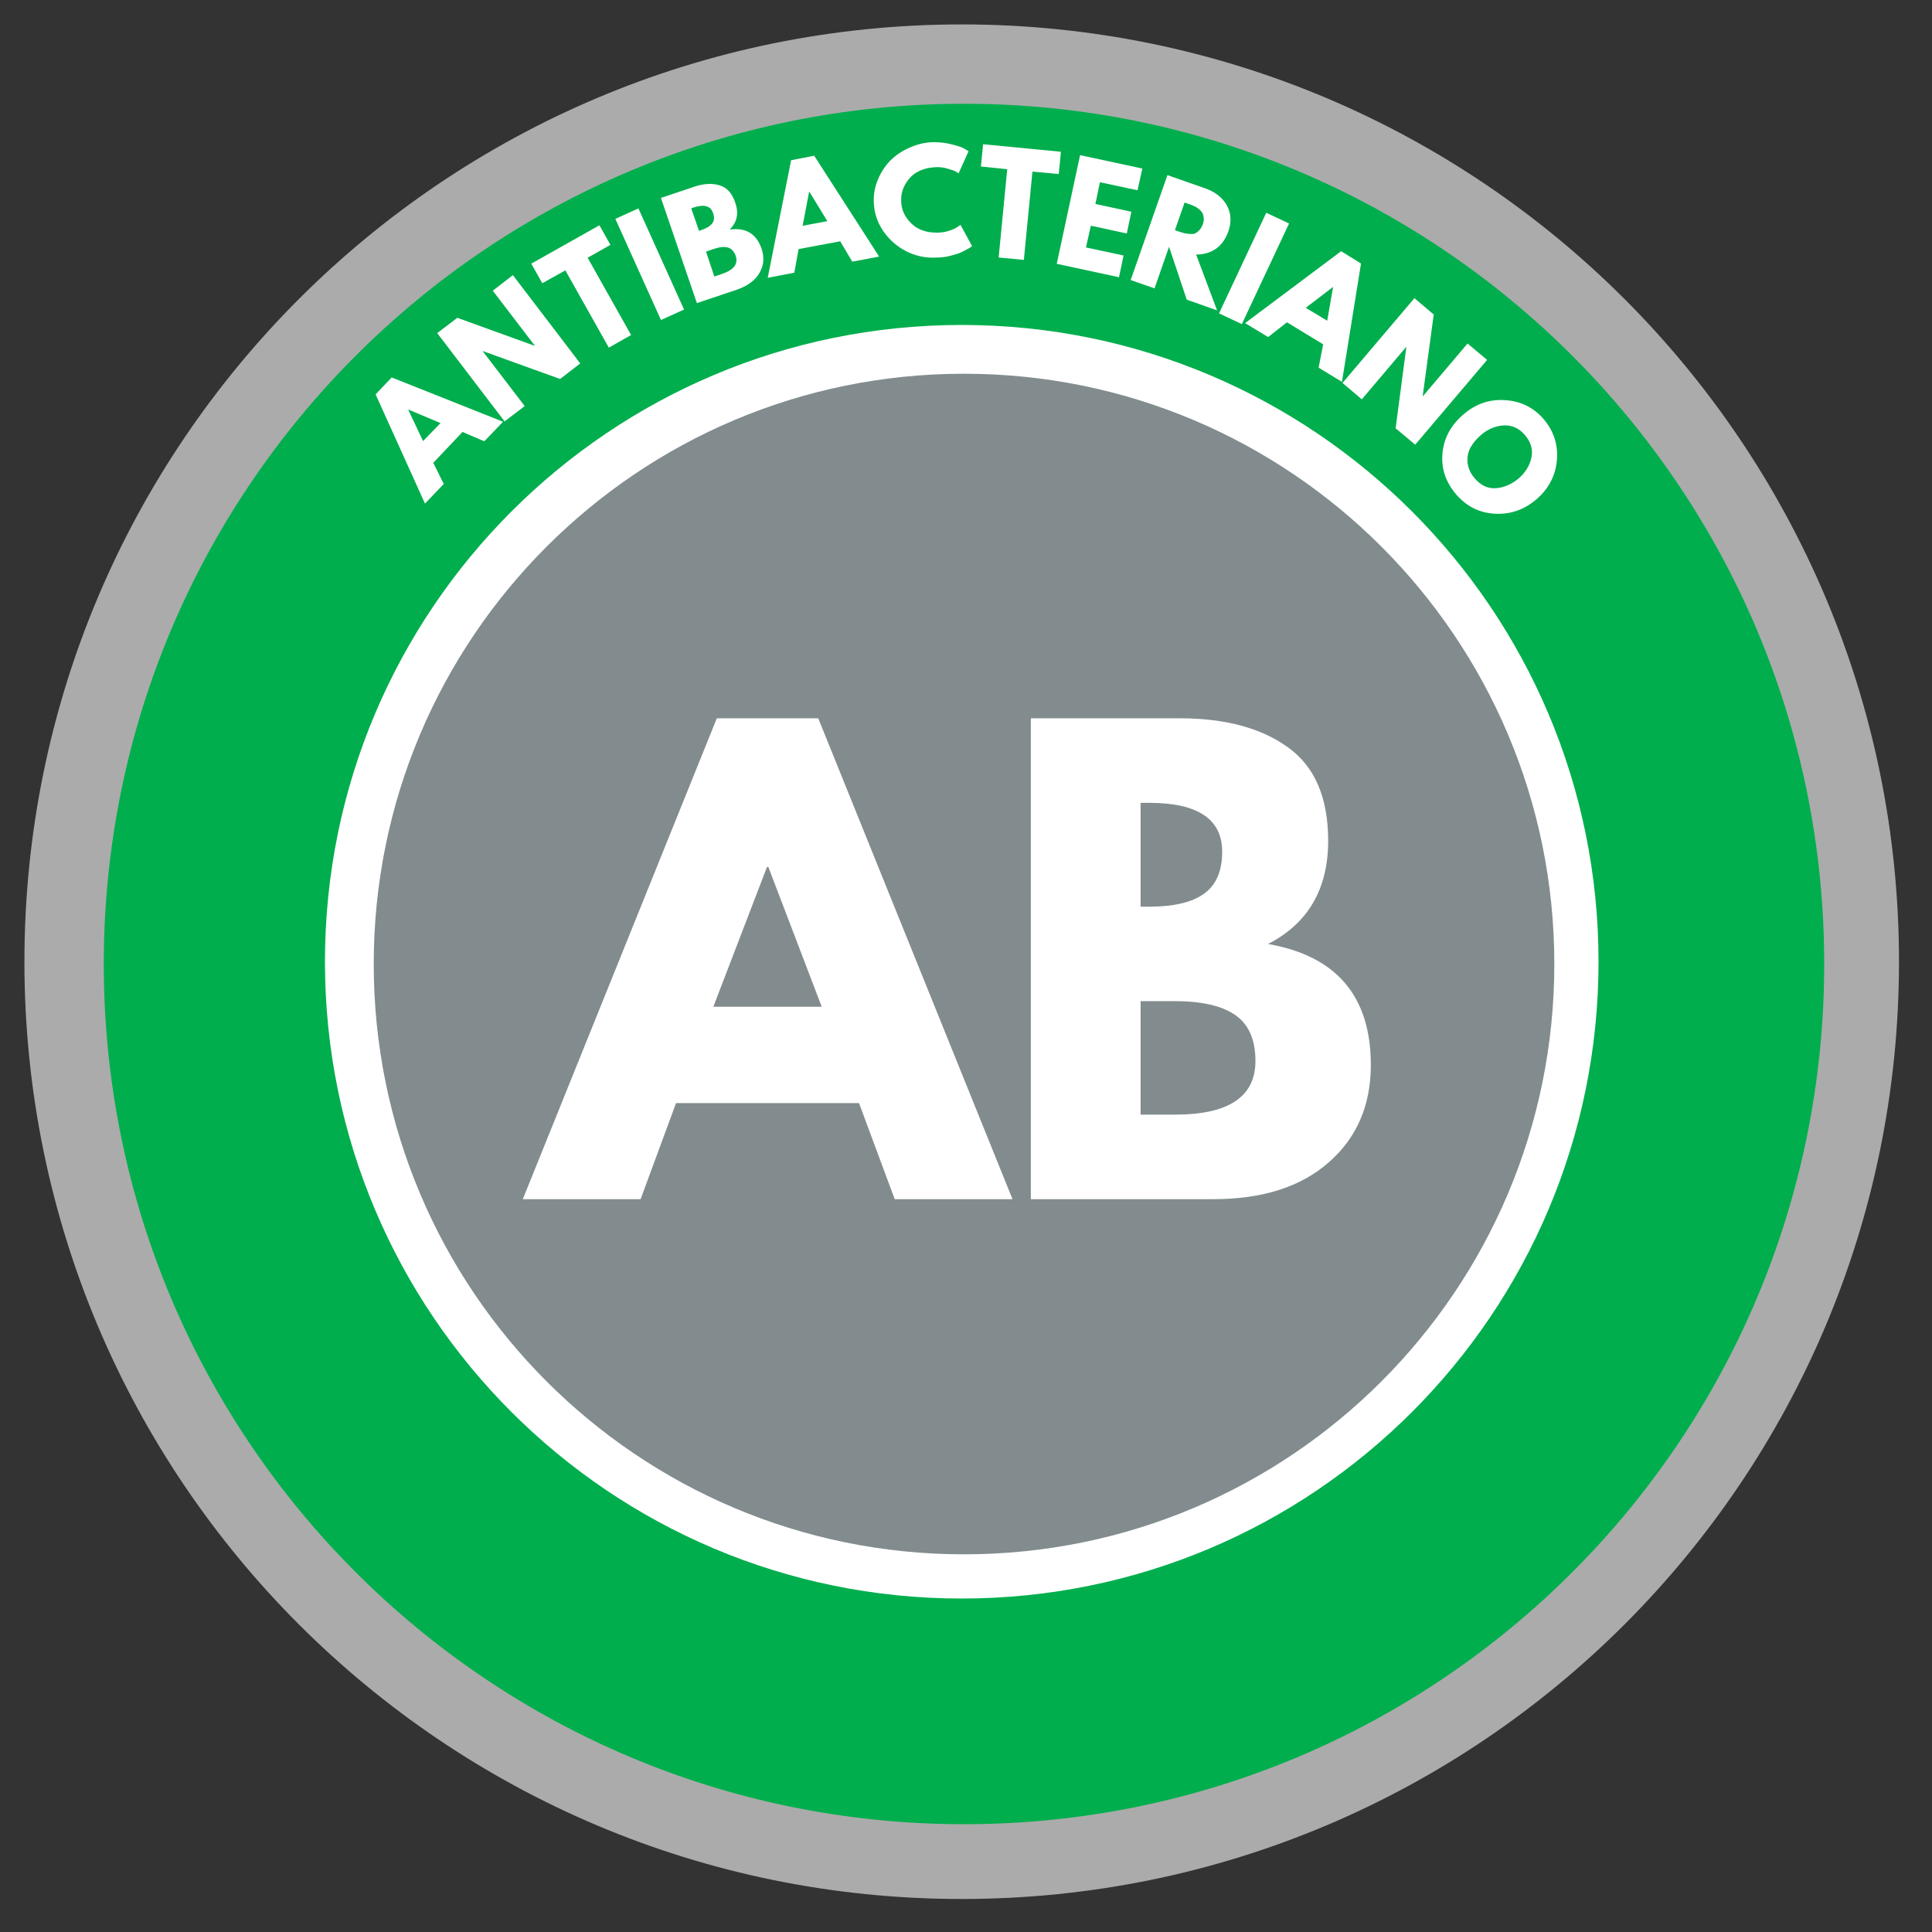 <?xml version="1.0" encoding="UTF-8"?> <svg xmlns="http://www.w3.org/2000/svg" xmlns:xlink="http://www.w3.org/1999/xlink" width="150" zoomAndPan="magnify" viewBox="0 0 112.5 112.5" height="150" preserveAspectRatio="xMidYMid meet" version="1.0"><rect x="0" y="0" width="112.5" height="112.5" fill="#333333" stroke="none"/><defs><g></g><clipPath id="2362b334c8"><path d="M 1.422 1.422 L 110.578 1.422 L 110.578 110.578 L 1.422 110.578 Z M 1.422 1.422 " clip-rule="nonzero"></path></clipPath><clipPath id="aa6a610069"><path d="M 56 1.422 C 25.859 1.422 1.422 25.859 1.422 56 C 1.422 86.145 25.859 110.578 56 110.578 C 86.145 110.578 110.578 86.145 110.578 56 C 110.578 25.859 86.145 1.422 56 1.422 Z M 56 1.422 " clip-rule="nonzero"></path></clipPath><clipPath id="9a10cbf621"><path d="M 6.043 6.043 L 106.223 6.043 L 106.223 106.223 L 6.043 106.223 Z M 6.043 6.043 " clip-rule="nonzero"></path></clipPath><clipPath id="b0d5542d40"><path d="M 56.133 6.043 C 28.469 6.043 6.043 28.469 6.043 56.133 C 6.043 83.797 28.469 106.223 56.133 106.223 C 83.797 106.223 106.223 83.797 106.223 56.133 C 106.223 28.469 83.797 6.043 56.133 6.043 Z M 56.133 6.043 " clip-rule="nonzero"></path></clipPath><clipPath id="3984f4deb9"><path d="M 18.922 18.922 L 93.082 18.922 L 93.082 93.082 L 18.922 93.082 Z M 18.922 18.922 " clip-rule="nonzero"></path></clipPath><clipPath id="334dbb4723"><path d="M 56 18.922 C 35.523 18.922 18.922 35.523 18.922 56 C 18.922 76.48 35.523 93.082 56 93.082 C 76.48 93.082 93.082 76.48 93.082 56 C 93.082 35.523 76.48 18.922 56 18.922 Z M 56 18.922 " clip-rule="nonzero"></path></clipPath><clipPath id="dd52f02926"><path d="M 21.762 21.762 L 90.508 21.762 L 90.508 90.508 L 21.762 90.508 Z M 21.762 21.762 " clip-rule="nonzero"></path></clipPath><clipPath id="69e7900d9d"><path d="M 56.133 21.762 C 37.152 21.762 21.762 37.152 21.762 56.133 C 21.762 75.117 37.152 90.508 56.133 90.508 C 75.117 90.508 90.508 75.117 90.508 56.133 C 90.508 37.152 75.117 21.762 56.133 21.762 Z M 56.133 21.762 " clip-rule="nonzero"></path></clipPath></defs><g clip-path="url(#2362b334c8)"><g clip-path="url(#aa6a610069)"><path fill="#ababab" d="M 1.422 1.422 L 110.578 1.422 L 110.578 110.578 L 1.422 110.578 Z M 1.422 1.422 " fill-opacity="1" fill-rule="nonzero"></path></g></g><g clip-path="url(#9a10cbf621)"><g clip-path="url(#b0d5542d40)"><path fill="#00ae4d" d="M 6.043 6.043 L 106.223 6.043 L 106.223 106.223 L 6.043 106.223 Z M 6.043 6.043 " fill-opacity="1" fill-rule="nonzero"></path></g></g><g clip-path="url(#3984f4deb9)"><g clip-path="url(#334dbb4723)"><path fill="#ffffff" d="M 18.922 18.922 L 93.082 18.922 L 93.082 93.082 L 18.922 93.082 Z M 18.922 18.922 " fill-opacity="1" fill-rule="nonzero"></path></g></g><g clip-path="url(#dd52f02926)"><g clip-path="url(#69e7900d9d)"><path fill="#828c8e" d="M 21.762 21.762 L 90.508 21.762 L 90.508 90.508 L 21.762 90.508 Z M 21.762 21.762 " fill-opacity="1" fill-rule="nonzero"></path></g></g><g fill="#ffffff" fill-opacity="1"><g transform="translate(24.902, 29.167)"><g><path d="M -2.094 -7.188 L 4.391 -4.609 L 3.297 -3.469 L 2.031 -4.016 L 0.328 -2.219 L 0.938 -0.984 L -0.156 0.156 L -3.031 -6.203 Z M 0.75 -4.531 L -1.109 -5.312 L -1.125 -5.297 L -0.266 -3.484 Z M 0.75 -4.531 "></path></g></g></g><g fill="#ffffff" fill-opacity="1"><g transform="translate(29.006, 24.818)"><g><path d="M -0.891 -4.359 L 1.547 -1.172 L 0.375 -0.281 L -3.547 -5.422 L -2.375 -6.312 L 2.109 -4.688 L 2.125 -4.703 L -0.312 -7.891 L 0.859 -8.797 L 4.781 -3.656 L 3.609 -2.75 L -0.891 -4.375 Z M -0.891 -4.359 "></path></g></g></g><g fill="#ffffff" fill-opacity="1"><g transform="translate(34.061, 21.024)"><g><path d="M -2.484 -4.531 L -3.125 -5.672 L 0.844 -7.906 L 1.484 -6.766 L 0.156 -6.016 L 2.688 -1.516 L 1.391 -0.781 L -1.141 -5.281 Z M -2.484 -4.531 "></path></g></g></g><g fill="#ffffff" fill-opacity="1"><g transform="translate(38.066, 18.822)"><g><path d="M -0.891 -6.688 L 1.766 -0.797 L 0.422 -0.188 L -2.234 -6.078 Z M -0.891 -6.688 "></path></g></g></g><g fill="#ffffff" fill-opacity="1"><g transform="translate(40.142, 17.806)"><g><path d="M -1.656 -6.281 L 0.25 -6.922 C 0.82 -7.117 1.32 -7.148 1.75 -7.016 C 2.188 -6.891 2.492 -6.551 2.672 -6 C 2.891 -5.383 2.781 -4.863 2.344 -4.438 C 3.281 -4.57 3.898 -4.203 4.203 -3.328 C 4.379 -2.816 4.336 -2.344 4.078 -1.906 C 3.828 -1.477 3.391 -1.156 2.766 -0.938 L 0.438 -0.156 Z M 0.562 -4.359 L 0.688 -4.406 C 1 -4.508 1.211 -4.641 1.328 -4.797 C 1.453 -4.953 1.469 -5.156 1.375 -5.406 C 1.238 -5.82 0.859 -5.926 0.234 -5.719 L 0.109 -5.672 Z M 1.453 -1.703 L 1.906 -1.859 C 2.582 -2.086 2.848 -2.43 2.703 -2.891 C 2.609 -3.16 2.457 -3.328 2.25 -3.391 C 2.039 -3.453 1.766 -3.426 1.422 -3.312 L 0.969 -3.156 Z M 1.453 -1.703 "></path></g></g></g><g fill="#ffffff" fill-opacity="1"><g transform="translate(44.925, 16.128)"><g><path d="M 2.484 -7.062 L 6.266 -1.188 L 4.703 -0.891 L 4 -2.078 L 1.578 -1.625 L 1.328 -0.25 L -0.219 0.047 L 1.141 -6.797 Z M 3.25 -3.25 L 2.203 -4.969 L 2.188 -4.953 L 1.812 -2.984 Z M 3.25 -3.25 "></path></g></g></g><g fill="#ffffff" fill-opacity="1"><g transform="translate(50.804, 15.014)"><g><path d="M 3.859 -1.469 C 4.086 -1.477 4.305 -1.52 4.516 -1.594 C 4.723 -1.664 4.875 -1.738 4.969 -1.812 L 5.125 -1.922 L 5.797 -0.688 C 5.773 -0.664 5.742 -0.641 5.703 -0.609 C 5.672 -0.586 5.586 -0.539 5.453 -0.469 C 5.328 -0.395 5.188 -0.328 5.031 -0.266 C 4.883 -0.211 4.688 -0.156 4.438 -0.094 C 4.195 -0.039 3.945 -0.016 3.688 -0.016 C 3.082 0.016 2.504 -0.109 1.953 -0.391 C 1.41 -0.672 0.969 -1.062 0.625 -1.562 C 0.281 -2.07 0.098 -2.625 0.078 -3.219 C 0.055 -3.676 0.133 -4.117 0.312 -4.547 C 0.488 -4.973 0.727 -5.344 1.031 -5.656 C 1.344 -5.969 1.711 -6.219 2.141 -6.406 C 2.566 -6.602 3.004 -6.711 3.453 -6.734 C 3.867 -6.742 4.254 -6.703 4.609 -6.609 C 4.961 -6.523 5.219 -6.438 5.375 -6.344 L 5.594 -6.203 L 5.016 -4.922 C 4.973 -4.953 4.914 -4.988 4.844 -5.031 C 4.77 -5.07 4.617 -5.125 4.391 -5.188 C 4.172 -5.258 3.945 -5.289 3.719 -5.281 C 3.363 -5.27 3.047 -5.203 2.766 -5.078 C 2.492 -4.953 2.281 -4.789 2.125 -4.594 C 1.969 -4.406 1.848 -4.195 1.766 -3.969 C 1.691 -3.75 1.66 -3.523 1.672 -3.297 C 1.68 -2.805 1.879 -2.375 2.266 -2 C 2.648 -1.625 3.18 -1.445 3.859 -1.469 Z M 3.859 -1.469 "></path></g></g></g><g fill="#ffffff" fill-opacity="1"><g transform="translate(56.557, 14.837)"><g><path d="M 0.562 -5.141 L 0.688 -6.438 L 5.219 -6 L 5.094 -4.703 L 3.562 -4.844 L 3.062 0.297 L 1.594 0.156 L 2.094 -4.984 Z M 0.562 -5.141 "></path></g></g></g><g fill="#ffffff" fill-opacity="1"><g transform="translate(61.081, 15.268)"><g><path d="M 5.438 -5.453 L 5.156 -4.188 L 2.969 -4.656 L 2.703 -3.391 L 4.797 -2.938 L 4.531 -1.672 L 2.438 -2.125 L 2.156 -0.859 L 4.344 -0.391 L 4.078 0.875 L 0.453 0.094 L 1.812 -6.234 Z M 5.438 -5.453 "></path></g></g></g><g fill="#ffffff" fill-opacity="1"><g transform="translate(65.401, 16.151)"><g><path d="M 2.578 -5.953 L 4.766 -5.188 C 5.359 -4.977 5.781 -4.648 6.031 -4.203 C 6.289 -3.754 6.32 -3.242 6.125 -2.672 C 5.957 -2.211 5.711 -1.875 5.391 -1.656 C 5.066 -1.438 4.688 -1.328 4.25 -1.328 L 5.469 1.922 L 3.703 1.297 L 2.672 -1.781 L 1.828 0.641 L 0.438 0.156 Z M 3.016 -2.75 L 3.188 -2.688 C 3.32 -2.645 3.438 -2.609 3.531 -2.578 C 3.625 -2.555 3.727 -2.539 3.844 -2.531 C 3.969 -2.52 4.07 -2.523 4.156 -2.547 C 4.238 -2.578 4.328 -2.641 4.422 -2.734 C 4.516 -2.828 4.586 -2.945 4.641 -3.094 C 4.691 -3.238 4.707 -3.367 4.688 -3.484 C 4.676 -3.609 4.645 -3.707 4.594 -3.781 C 4.539 -3.863 4.461 -3.941 4.359 -4.016 C 4.266 -4.086 4.172 -4.141 4.078 -4.172 C 3.992 -4.211 3.883 -4.254 3.75 -4.297 L 3.578 -4.359 Z M 3.016 -2.75 "></path></g></g></g><g fill="#ffffff" fill-opacity="1"><g transform="translate(70.562, 18.045)"><g><path d="M 4.5 -5.031 L 1.75 0.828 L 0.422 0.203 L 3.172 -5.656 Z M 4.5 -5.031 "></path></g></g></g><g fill="#ffffff" fill-opacity="1"><g transform="translate(72.689, 18.924)"><g><path d="M 6.562 -3.578 L 5.453 3.312 L 4.094 2.484 L 4.359 1.125 L 2.25 -0.156 L 1.156 0.703 L -0.188 -0.109 L 5.406 -4.297 Z M 4.594 -0.25 L 4.938 -2.219 L 3.344 -1 Z M 4.594 -0.25 "></path></g></g></g><g fill="#ffffff" fill-opacity="1"><g transform="translate(77.814, 22.003)"><g><path d="M 4.078 -1.812 L 1.484 1.25 L 0.359 0.297 L 4.547 -4.641 L 5.672 -3.688 L 5.031 1.047 L 5.047 1.062 L 7.641 -2 L 8.781 -1.047 L 4.594 3.891 L 3.453 2.938 L 4.078 -1.797 Z M 4.078 -1.812 "></path></g></g></g><g fill="#ffffff" fill-opacity="1"><g transform="translate(82.64, 26.053)"><g><path d="M 2.594 -1.938 C 3.312 -2.551 4.125 -2.82 5.031 -2.75 C 5.938 -2.688 6.68 -2.312 7.266 -1.625 C 7.848 -0.926 8.098 -0.129 8.016 0.766 C 7.93 1.672 7.523 2.43 6.797 3.047 C 6.078 3.648 5.266 3.922 4.359 3.859 C 3.461 3.797 2.719 3.41 2.125 2.703 C 1.52 1.984 1.266 1.18 1.359 0.297 C 1.453 -0.578 1.863 -1.32 2.594 -1.938 Z M 3.609 -0.734 C 3.359 -0.523 3.156 -0.285 3 -0.016 C 2.852 0.242 2.789 0.535 2.812 0.859 C 2.844 1.191 2.977 1.5 3.219 1.781 C 3.57 2.207 3.984 2.406 4.453 2.375 C 4.922 2.344 5.359 2.16 5.766 1.828 C 6.172 1.484 6.426 1.078 6.531 0.609 C 6.633 0.148 6.516 -0.285 6.172 -0.703 C 5.828 -1.109 5.414 -1.301 4.938 -1.281 C 4.457 -1.258 4.016 -1.078 3.609 -0.734 Z M 3.609 -0.734 "></path></g></g></g><g fill="#ffffff" fill-opacity="1"><g transform="translate(31.396, 69.827)"><g><path d="M 16.25 -28 L 27.562 0 L 20.703 0 L 18.625 -5.594 L 7.969 -5.594 L 5.906 0 L -0.953 0 L 10.344 -28 Z M 16.453 -11.203 L 13.344 -19.344 L 13.266 -19.344 L 10.141 -11.203 Z M 16.453 -11.203 "></path></g></g></g><g fill="#ffffff" fill-opacity="1"><g transform="translate(57.995, 69.827)"><g><path d="M 2.031 -28 L 10.719 -28 C 13.344 -28 15.438 -27.438 17 -26.312 C 18.562 -25.195 19.344 -23.383 19.344 -20.875 C 19.344 -18.062 18.176 -16.055 15.844 -14.859 C 19.832 -14.16 21.828 -11.812 21.828 -7.812 C 21.828 -5.457 21.008 -3.566 19.375 -2.141 C 17.75 -0.711 15.508 0 12.656 0 L 2.031 0 Z M 8.422 -17.031 L 8.922 -17.031 C 10.348 -17.031 11.41 -17.281 12.109 -17.781 C 12.816 -18.281 13.172 -19.098 13.172 -20.234 C 13.172 -22.129 11.754 -23.078 8.922 -23.078 L 8.422 -23.078 Z M 8.422 -4.922 L 10.422 -4.922 C 13.547 -4.922 15.109 -5.961 15.109 -8.047 C 15.109 -9.285 14.719 -10.176 13.938 -10.719 C 13.156 -11.258 11.984 -11.531 10.422 -11.531 L 8.422 -11.531 Z M 8.422 -4.922 "></path></g></g></g></svg> 